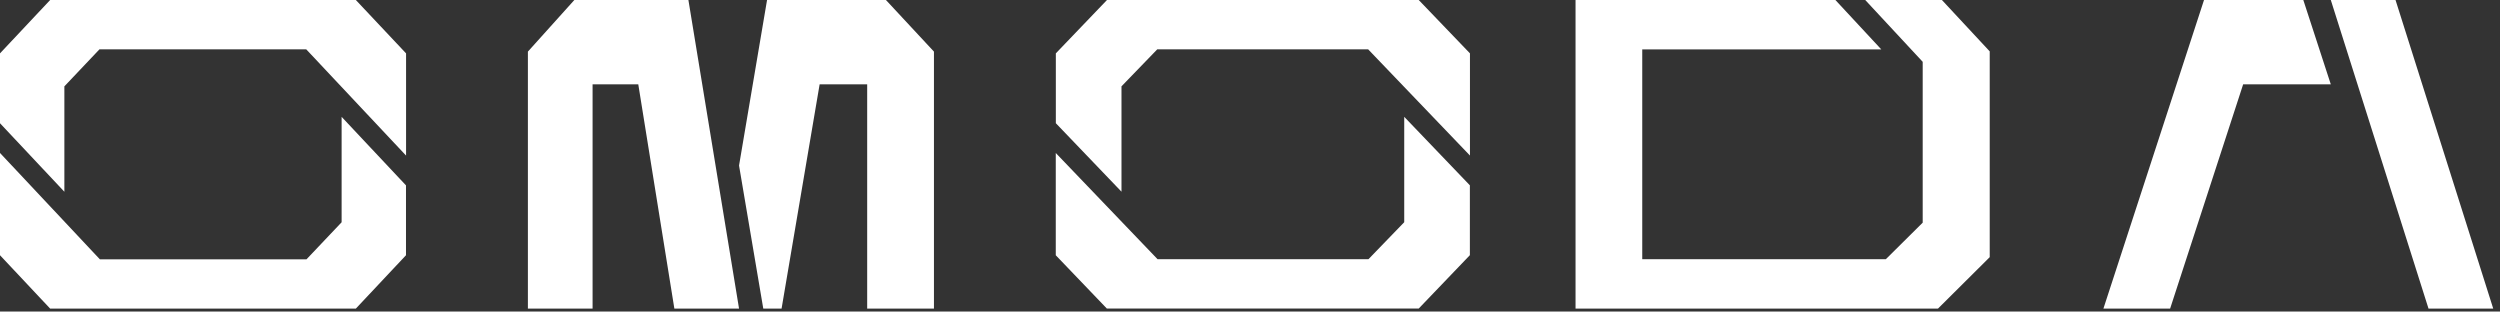 <svg xmlns="http://www.w3.org/2000/svg" width="321" height="40" viewBox="0 0 321 40" fill="none"><rect x="0" y="0" width="321" height="40" fill="#333333" stroke="none"/><path d="M45.69 0H6.439L0 6.853V15.824L8.265 24.62V11.088L12.773 6.331H39.318L52.139 19.976V6.853L45.69 0ZM6.439 39.625H45.69L52.129 32.772V23.802L43.864 15.005V28.538L39.356 33.294H12.821L0 19.639V32.772L6.439 39.625Z" fill="white"></path><path d="M182.165 0H142.137L135.57 6.851V15.819L143.999 24.614V11.085L148.596 6.33H175.667L188.742 19.971V6.851L182.165 0ZM142.137 39.615H182.165L188.732 32.764V23.796L180.303 15.001V28.53L175.706 33.285H148.635L135.561 19.644V32.774L142.127 39.625L142.137 39.615Z" fill="white"></path><path d="M249.34 0H239.496L246.874 7.937V28.589L242.14 33.284H210.865V6.342H241.556L235.664 0H202.299V39.625H248.805V39.605L248.835 39.625L255.48 33.018V6.597L249.34 0Z" fill="white"></path><path d="M320.131 39.625H311.821L299.275 0H307.585L320.131 39.625Z" fill="white"></path><path d="M295.745 0H282.996L270.078 39.625H278.644L288.02 10.832H299.276L295.745 0Z" fill="white"></path><path d="M94.893 39.625L88.391 0H73.746L67.781 6.628V39.625H76.087V10.832H81.956L86.588 39.625H94.893Z" fill="white"></path><path d="M113.754 0H98.49L94.893 21.255L98.005 39.625H100.354L105.24 10.832H111.346V39.625H119.919V6.628L113.754 0Z" fill="white"></path></svg>